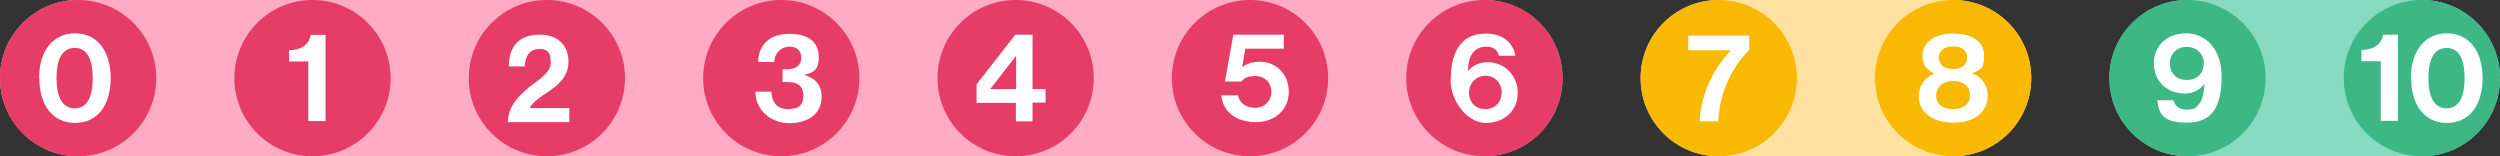<?xml version="1.0" encoding="UTF-8"?>
<svg xmlns="http://www.w3.org/2000/svg" id="_レイヤー_1" width="960" height="60" version="1.1" viewBox="0 0 960 60">
  <rect x="0" y="0" width="960" height="60" fill="#333333" stroke="none"/>
  <defs>
    <style>
      .st0 {
        fill: #fff;
      }

      .st1 {
        fill: #ffabc3;
      }

      .st2 {
        fill: #f9b903;
      }

      .st3 {
        fill: #e53c68;
      }

      .st4 {
        fill: #3db783;
      }

      .st5 {
        fill: #86dbc0;
      }

      .st6 {
        fill: #ffe2a1;
      }
    </style>
  </defs>
  <path class="st6" d="M660,60c-16.6,0-30-13.4-30-30S643.4,0,660,0h90C766.6,0,780,13.4,780,30s-13.4,30-30,30h-90Z"></path>
  <path class="st5" d="M840,60c-16.6,0-30-13.4-30-30S823.4,0,840,0h90C946.6,0,960,13.4,960,30s-13.4,30-30,30h-90Z"></path>
  <path class="st1" d="M30,60C13.4,60,0,46.6,0,30S13.4,0,30,0h540C586.6,0,600,13.4,600,30s-13.4,30-30,30H30Z"></path>
  <circle class="st3" cx="30" cy="30" r="30"></circle>
  <circle class="st3" cx="120" cy="30" r="30"></circle>
  <circle class="st3" cx="210" cy="30" r="30"></circle>
  <circle class="st3" cx="300" cy="30" r="30"></circle>
  <circle class="st3" cx="390" cy="30" r="30"></circle>
  <circle class="st3" cx="480" cy="30" r="30"></circle>
  <circle class="st3" cx="570" cy="30" r="30"></circle>
  <circle class="st2" cx="660" cy="30" r="30"></circle>
  <circle class="st2" cx="750" cy="30" r="30"></circle>
  <circle class="st4" cx="840" cy="30" r="30"></circle>
  <circle class="st4" cx="930" cy="30" r="30"></circle>
  <path class="st0" d="M15,30c0-10.5,5.4-17.2,13.8-17.2s13.7,6.6,13.7,17.2-5.2,17.2-13.7,17.2-13.7-6.7-13.7-17.2ZM35.6,30c0-7-2-11.6-6.9-11.6s-7,4.6-7,11.6,2.1,11.6,7,11.6,6.9-4.6,6.9-11.6Z"></path>
  <path class="st0" d="M118.4,23.6h-7.4v-4.3c4-.1,7.6-1.6,8.3-5.9h5.7v33.1h-6.6v-22.9Z"></path>
  <path class="st0" d="M202.9,33.7c4.1-3.3,8.6-5.6,8.6-9.8s-1.6-5.1-4.6-5.1-5.3,2.4-5.4,6.7h-6.1c0-7.5,3.8-12.2,11.7-12.2s11.2,4.8,11.2,10.5-4.2,9.1-8.3,11.8c-2.5,1.6-5.5,3.7-6.6,5.9h15.2v5.4h-23.6c.2-6.3,4.2-10.1,7.9-13.1Z"></path>
  <path class="st0" d="M290,35.2h6.2c.2,3.9,2,6.7,6.5,6.7s5.8-2,5.8-5.3-2-5.1-6-5.1h-2v-4.9h1.9c3.1,0,5.3-1.6,5.3-4.4s-1.8-4.3-4.7-4.3-5.6,2.4-5.7,5.9h-6.2c.2-6.5,4.3-10.8,12-10.8s11.3,3.4,11.3,8.9-2.4,5.9-5.6,6.9h0c4.2,1.1,6.7,3.8,6.7,8.4,0,6.8-5.6,10.1-12.4,10.1s-12.9-4.7-13-11.9Z"></path>
  <path class="st0" d="M390.2,39.5h-15.2v-7.1l14.9-19.1h6.6v20.9h5v5.2h-5v7.2h-6.4v-7.2ZM380.3,34.2h9.9v-12.8h0l-9.8,12.6h0Z"></path>
  <path class="st0" d="M469,36.6h6.4c.6,3.2,3.3,4.8,6.7,4.8s6.1-2.7,6.1-6.2-2.6-6-6.1-6-4.4,1-5.4,2.1h-6.3l3.2-18h19.4v5.4h-14.8l-1.2,7.1h0c1.4-1.2,3.8-2.1,6.8-2.1,5.8,0,11.1,4.4,11.1,11.5s-5.5,11.7-12.7,11.7-12.6-3.8-13.2-10.2Z"></path>
  <path class="st0" d="M557.1,30.5c0-5.8,1.1-10.5,4-13.8,2.1-2.4,5-3.8,9.5-3.8,6.6,0,10.5,3.6,11.3,8.5h-6.3c-.5-2-1.9-3.5-4.8-3.5-4.8,0-7.1,3.6-7.1,9.4h0c1.7-2,3.9-3.4,7.7-3.4,6.1,0,11.4,4.8,11.4,11.8s-5.4,11.5-12.2,11.5-13.5-7.7-13.6-16.7ZM576.7,35.7c0-3.7-2.6-6.6-6.2-6.6s-6.4,2.7-6.4,6.5,2.6,6.3,6.3,6.3,6.2-2.7,6.2-6.3Z"></path>
  <path class="st0" d="M664.6,19.3h0c0,0-16.3,0-16.3,0v-5.6h23.4v5.4c-5.9,6-11.4,15.6-11.9,27.5h-7.1c.4-12.1,6.9-22,11.9-27.2Z"></path>
  <path class="st0" d="M736.8,36.9c0-4.1,2.4-7.2,6-8.6h0c-2.9-1.5-4.6-3.5-4.6-6.7,0-5.6,4.8-8.7,12-8.7s11.7,3.1,11.7,8.6-1.7,5.2-4.6,6.6h0c3.6,1.4,6,4.6,6,8.5,0,6.8-5.6,10.5-13.1,10.5s-13.4-3.6-13.4-10.2ZM756.5,36.7c0-3.4-2.4-5.6-6.4-5.6s-6.6,2.2-6.6,5.6,2.5,5.2,6.5,5.2,6.5-2.1,6.5-5.2ZM755.4,22.1c0-2.6-2-4.3-5.4-4.3s-5.5,1.7-5.5,4.3,2,4.4,5.5,4.4,5.4-1.8,5.4-4.4Z"></path>
  <path class="st0" d="M828.3,38.5h6.3c.5,2,2.1,3.6,5,3.6s3.6-.6,4.8-2.1c1.3-1.6,2-4.3,2.1-7.7h0c-1.7,2-4,3.6-7.6,3.6-6.7,0-11.8-4.6-11.8-11.6s5.3-11.5,12.4-11.5,13.6,5.5,13.6,16.7-3.5,17.6-13.2,17.6-10.8-3.6-11.5-8.6ZM846.3,24.4c0-3.7-2.8-6.4-6.6-6.4s-6.5,2.7-6.5,6.3,2.4,6.4,6.4,6.4,6.6-2.5,6.6-6.3Z"></path>
  <g>
    <path class="st0" d="M914.2,23.5h-7.4v-4.3c4-.1,7.6-1.6,8.3-5.9h5.7v33.1h-6.6v-22.9Z"></path>
    <path class="st0" d="M925.8,30c0-10.5,5.4-17.2,13.8-17.2s13.7,6.6,13.7,17.2-5.2,17.2-13.7,17.2-13.7-6.7-13.7-17.2ZM946.4,30c0-7-2-11.6-6.9-11.6s-7,4.6-7,11.6,2.1,11.6,7,11.6,6.9-4.6,6.9-11.6Z"></path>
  </g>
</svg>
